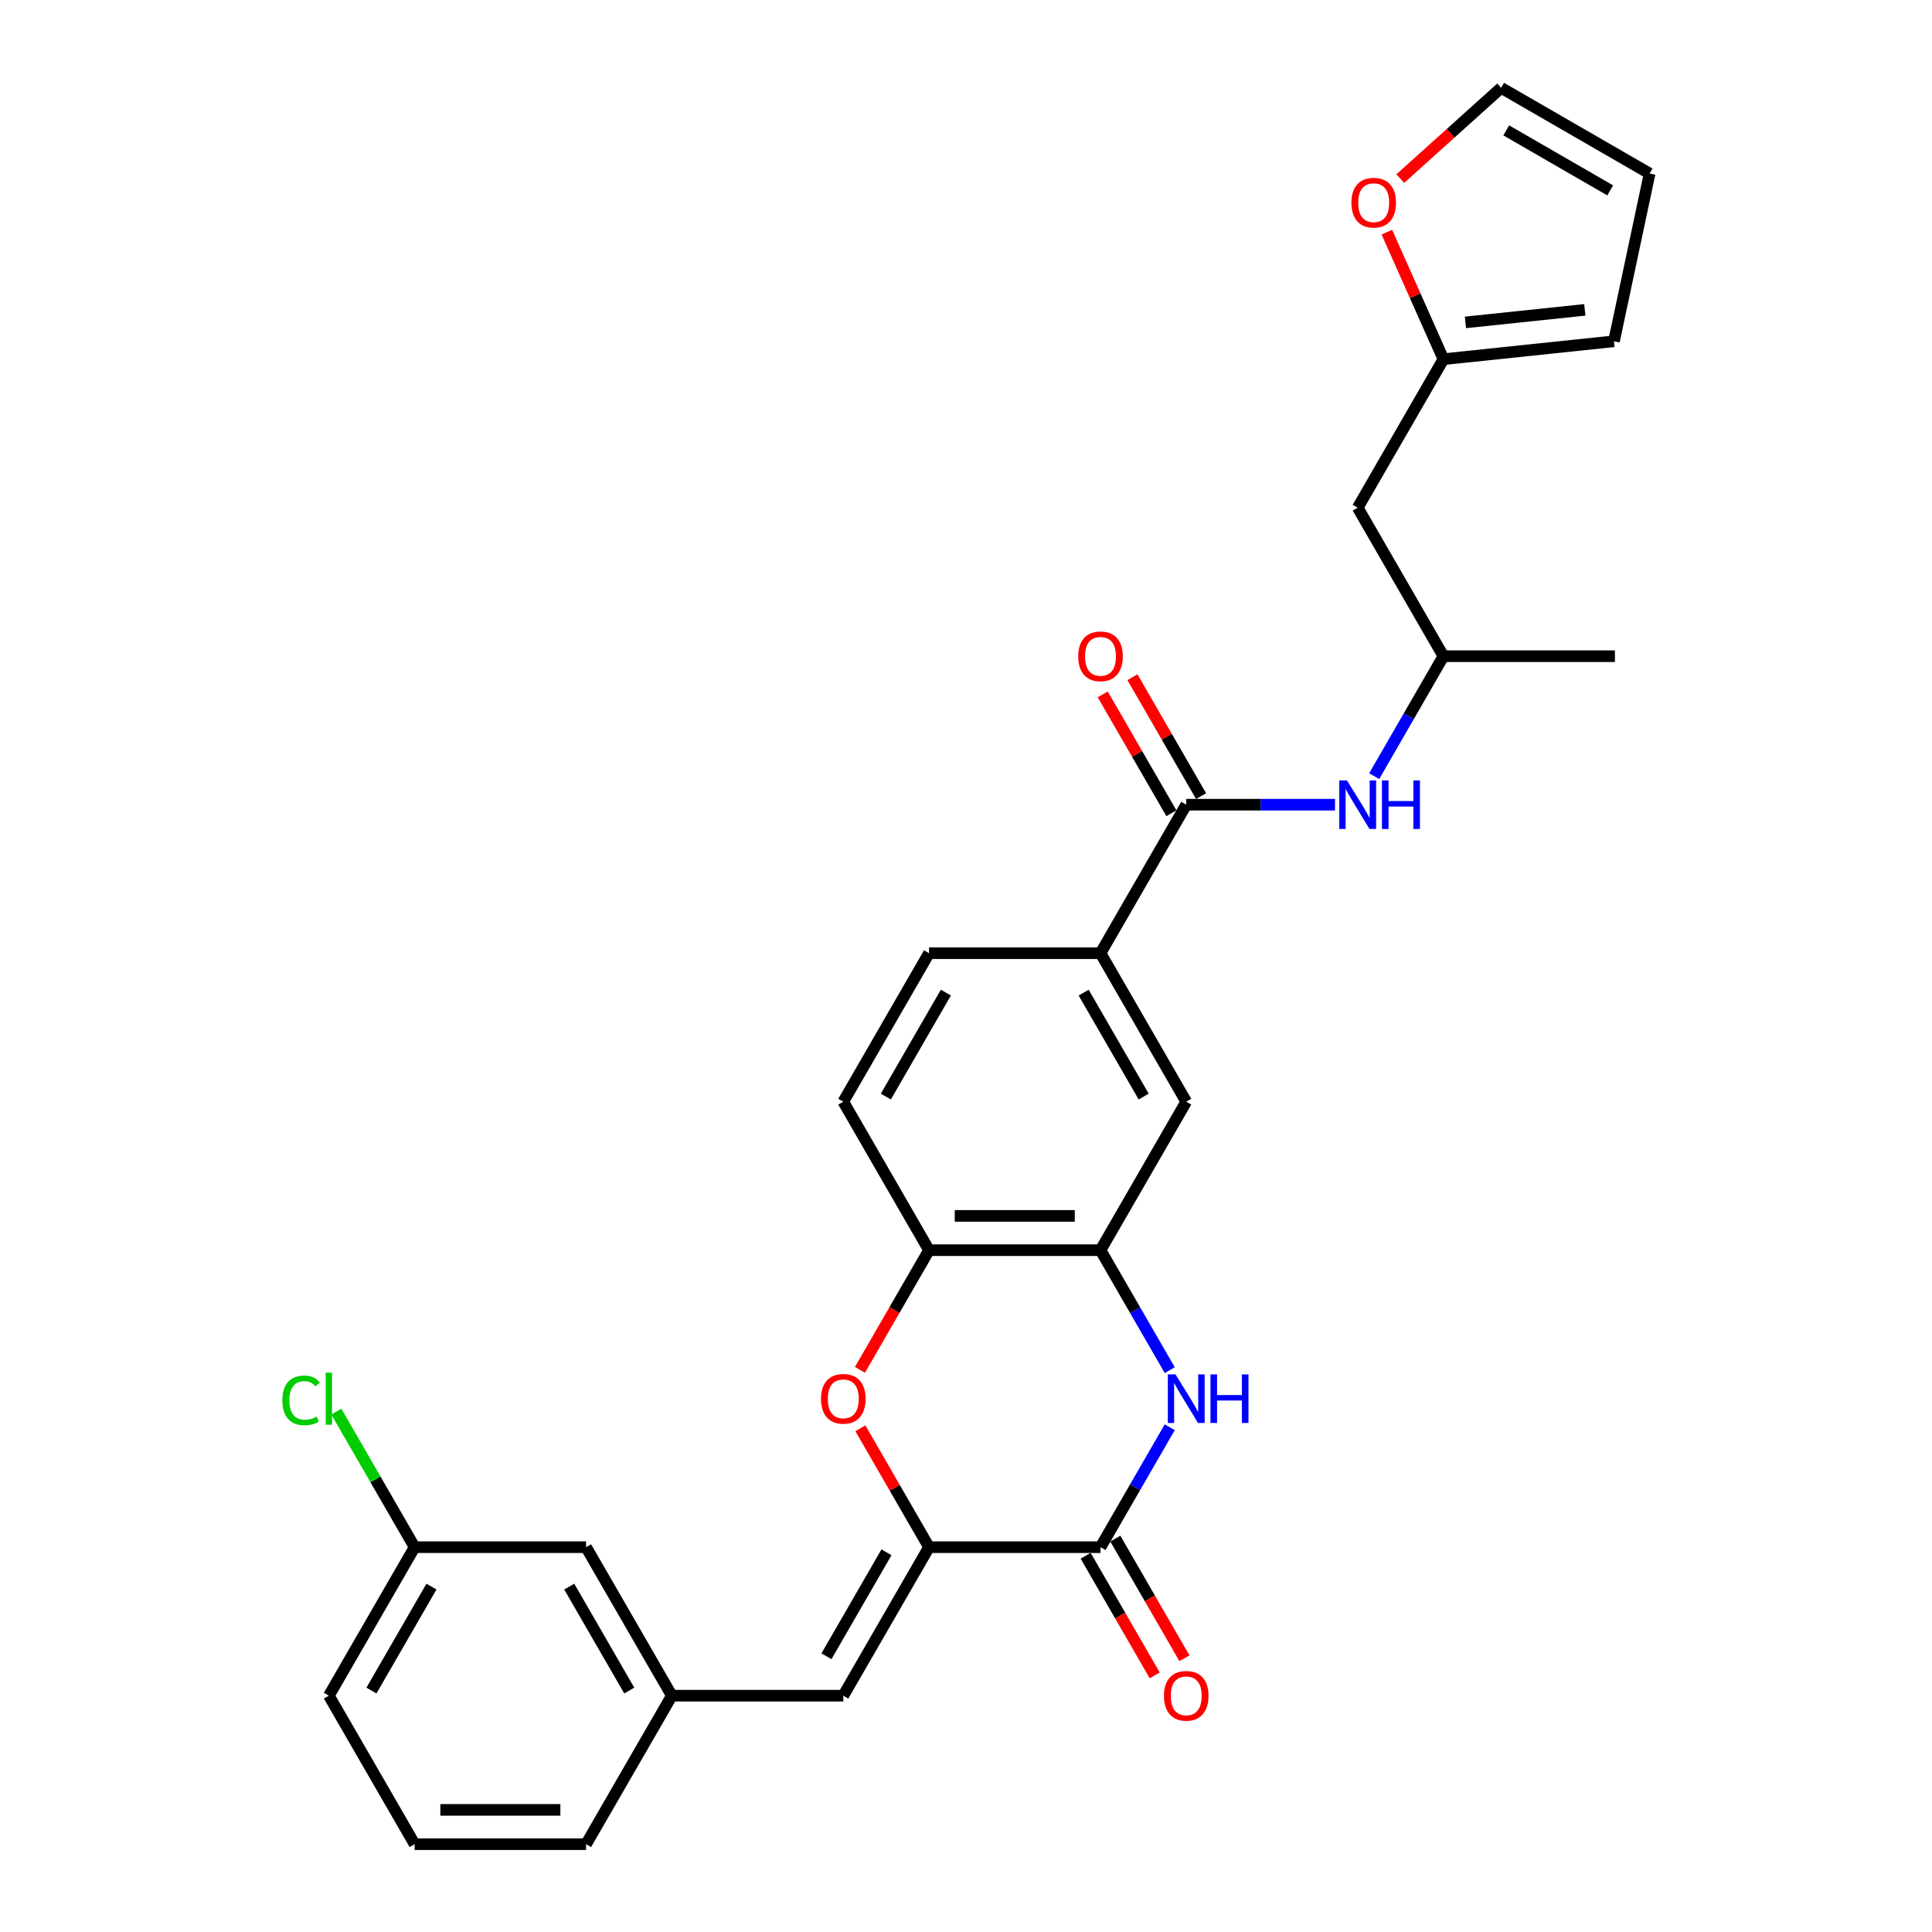 <?xml version='1.0' encoding='iso-8859-1'?>
<svg version='1.1' baseProfile='full'
              xmlns='http://www.w3.org/2000/svg'
                      xmlns:rdkit='http://www.rdkit.org/xml'
                      xmlns:xlink='http://www.w3.org/1999/xlink'
                  xml:space='preserve'
width='1000px' height='1000px' viewBox='0 0 1000 1000'>
<!-- END OF HEADER -->
<rect style='opacity:1.0;fill:#FFFFFF;stroke:none' width='1000' height='1000' x='0' y='0'> </rect>
<path class='bond-0' d='M 480.863,800.821 L 569.616,800.821' style='fill:none;fill-rule:evenodd;stroke:#000000;stroke-width:6px;stroke-linecap:butt;stroke-linejoin:miter;stroke-opacity:1' />
<path class='bond-2' d='M 480.863,800.821 L 463.097,770.049' style='fill:none;fill-rule:evenodd;stroke:#000000;stroke-width:6px;stroke-linecap:butt;stroke-linejoin:miter;stroke-opacity:1' />
<path class='bond-2' d='M 463.097,770.049 L 445.331,739.277' style='fill:none;fill-rule:evenodd;stroke:#FF0000;stroke-width:6px;stroke-linecap:butt;stroke-linejoin:miter;stroke-opacity:1' />
<path class='bond-5' d='M 480.863,800.821 L 436.487,877.683' style='fill:none;fill-rule:evenodd;stroke:#000000;stroke-width:6px;stroke-linecap:butt;stroke-linejoin:miter;stroke-opacity:1' />
<path class='bond-5' d='M 458.834,803.475 L 427.771,857.278' style='fill:none;fill-rule:evenodd;stroke:#000000;stroke-width:6px;stroke-linecap:butt;stroke-linejoin:miter;stroke-opacity:1' />
<path class='bond-1' d='M 569.616,800.821 L 587.536,769.783' style='fill:none;fill-rule:evenodd;stroke:#000000;stroke-width:6px;stroke-linecap:butt;stroke-linejoin:miter;stroke-opacity:1' />
<path class='bond-1' d='M 587.536,769.783 L 605.456,738.745' style='fill:none;fill-rule:evenodd;stroke:#0000FF;stroke-width:6px;stroke-linecap:butt;stroke-linejoin:miter;stroke-opacity:1' />
<path class='bond-12' d='M 561.93,805.258 L 579.809,836.225' style='fill:none;fill-rule:evenodd;stroke:#000000;stroke-width:6px;stroke-linecap:butt;stroke-linejoin:miter;stroke-opacity:1' />
<path class='bond-12' d='M 579.809,836.225 L 597.688,867.192' style='fill:none;fill-rule:evenodd;stroke:#FF0000;stroke-width:6px;stroke-linecap:butt;stroke-linejoin:miter;stroke-opacity:1' />
<path class='bond-12' d='M 577.303,796.383 L 595.181,827.35' style='fill:none;fill-rule:evenodd;stroke:#000000;stroke-width:6px;stroke-linecap:butt;stroke-linejoin:miter;stroke-opacity:1' />
<path class='bond-12' d='M 595.181,827.35 L 613.06,858.317' style='fill:none;fill-rule:evenodd;stroke:#FF0000;stroke-width:6px;stroke-linecap:butt;stroke-linejoin:miter;stroke-opacity:1' />
<path class='bond-29' d='M 605.456,709.172 L 587.536,678.134' style='fill:none;fill-rule:evenodd;stroke:#0000FF;stroke-width:6px;stroke-linecap:butt;stroke-linejoin:miter;stroke-opacity:1' />
<path class='bond-29' d='M 587.536,678.134 L 569.616,647.096' style='fill:none;fill-rule:evenodd;stroke:#000000;stroke-width:6px;stroke-linecap:butt;stroke-linejoin:miter;stroke-opacity:1' />
<path class='bond-6' d='M 445.106,709.03 L 462.985,678.063' style='fill:none;fill-rule:evenodd;stroke:#FF0000;stroke-width:6px;stroke-linecap:butt;stroke-linejoin:miter;stroke-opacity:1' />
<path class='bond-6' d='M 462.985,678.063 L 480.863,647.096' style='fill:none;fill-rule:evenodd;stroke:#000000;stroke-width:6px;stroke-linecap:butt;stroke-linejoin:miter;stroke-opacity:1' />
<path class='bond-3' d='M 569.616,647.096 L 480.863,647.096' style='fill:none;fill-rule:evenodd;stroke:#000000;stroke-width:6px;stroke-linecap:butt;stroke-linejoin:miter;stroke-opacity:1' />
<path class='bond-3' d='M 556.303,629.345 L 494.176,629.345' style='fill:none;fill-rule:evenodd;stroke:#000000;stroke-width:6px;stroke-linecap:butt;stroke-linejoin:miter;stroke-opacity:1' />
<path class='bond-9' d='M 569.616,647.096 L 613.993,570.234' style='fill:none;fill-rule:evenodd;stroke:#000000;stroke-width:6px;stroke-linecap:butt;stroke-linejoin:miter;stroke-opacity:1' />
<path class='bond-4' d='M 613.993,416.509 L 569.616,493.371' style='fill:none;fill-rule:evenodd;stroke:#000000;stroke-width:6px;stroke-linecap:butt;stroke-linejoin:miter;stroke-opacity:1' />
<path class='bond-8' d='M 613.993,416.509 L 652.494,416.509' style='fill:none;fill-rule:evenodd;stroke:#000000;stroke-width:6px;stroke-linecap:butt;stroke-linejoin:miter;stroke-opacity:1' />
<path class='bond-8' d='M 652.494,416.509 L 690.995,416.509' style='fill:none;fill-rule:evenodd;stroke:#0000FF;stroke-width:6px;stroke-linecap:butt;stroke-linejoin:miter;stroke-opacity:1' />
<path class='bond-14' d='M 621.679,412.071 L 603.913,381.299' style='fill:none;fill-rule:evenodd;stroke:#000000;stroke-width:6px;stroke-linecap:butt;stroke-linejoin:miter;stroke-opacity:1' />
<path class='bond-14' d='M 603.913,381.299 L 586.147,350.528' style='fill:none;fill-rule:evenodd;stroke:#FF0000;stroke-width:6px;stroke-linecap:butt;stroke-linejoin:miter;stroke-opacity:1' />
<path class='bond-14' d='M 606.307,420.947 L 588.541,390.175' style='fill:none;fill-rule:evenodd;stroke:#000000;stroke-width:6px;stroke-linecap:butt;stroke-linejoin:miter;stroke-opacity:1' />
<path class='bond-14' d='M 588.541,390.175 L 570.774,359.403' style='fill:none;fill-rule:evenodd;stroke:#FF0000;stroke-width:6px;stroke-linecap:butt;stroke-linejoin:miter;stroke-opacity:1' />
<path class='bond-15' d='M 436.487,877.683 L 347.734,877.683' style='fill:none;fill-rule:evenodd;stroke:#000000;stroke-width:6px;stroke-linecap:butt;stroke-linejoin:miter;stroke-opacity:1' />
<path class='bond-18' d='M 480.863,647.096 L 436.487,570.234' style='fill:none;fill-rule:evenodd;stroke:#000000;stroke-width:6px;stroke-linecap:butt;stroke-linejoin:miter;stroke-opacity:1' />
<path class='bond-7' d='M 569.616,493.371 L 480.863,493.371' style='fill:none;fill-rule:evenodd;stroke:#000000;stroke-width:6px;stroke-linecap:butt;stroke-linejoin:miter;stroke-opacity:1' />
<path class='bond-30' d='M 569.616,493.371 L 613.993,570.234' style='fill:none;fill-rule:evenodd;stroke:#000000;stroke-width:6px;stroke-linecap:butt;stroke-linejoin:miter;stroke-opacity:1' />
<path class='bond-30' d='M 560.9,513.776 L 591.964,567.58' style='fill:none;fill-rule:evenodd;stroke:#000000;stroke-width:6px;stroke-linecap:butt;stroke-linejoin:miter;stroke-opacity:1' />
<path class='bond-21' d='M 711.283,401.723 L 729.203,370.685' style='fill:none;fill-rule:evenodd;stroke:#0000FF;stroke-width:6px;stroke-linecap:butt;stroke-linejoin:miter;stroke-opacity:1' />
<path class='bond-21' d='M 729.203,370.685 L 747.122,339.647' style='fill:none;fill-rule:evenodd;stroke:#000000;stroke-width:6px;stroke-linecap:butt;stroke-linejoin:miter;stroke-opacity:1' />
<path class='bond-10' d='M 747.122,185.922 L 702.746,262.784' style='fill:none;fill-rule:evenodd;stroke:#000000;stroke-width:6px;stroke-linecap:butt;stroke-linejoin:miter;stroke-opacity:1' />
<path class='bond-11' d='M 747.122,185.922 L 732.483,153.041' style='fill:none;fill-rule:evenodd;stroke:#000000;stroke-width:6px;stroke-linecap:butt;stroke-linejoin:miter;stroke-opacity:1' />
<path class='bond-11' d='M 732.483,153.041 L 717.844,120.161' style='fill:none;fill-rule:evenodd;stroke:#FF0000;stroke-width:6px;stroke-linecap:butt;stroke-linejoin:miter;stroke-opacity:1' />
<path class='bond-16' d='M 747.122,185.922 L 835.389,176.645' style='fill:none;fill-rule:evenodd;stroke:#000000;stroke-width:6px;stroke-linecap:butt;stroke-linejoin:miter;stroke-opacity:1' />
<path class='bond-16' d='M 758.507,166.877 L 820.294,160.383' style='fill:none;fill-rule:evenodd;stroke:#000000;stroke-width:6px;stroke-linecap:butt;stroke-linejoin:miter;stroke-opacity:1' />
<path class='bond-17' d='M 724.78,92.455 L 750.88,68.955' style='fill:none;fill-rule:evenodd;stroke:#FF0000;stroke-width:6px;stroke-linecap:butt;stroke-linejoin:miter;stroke-opacity:1' />
<path class='bond-17' d='M 750.88,68.955 L 776.98,45.455' style='fill:none;fill-rule:evenodd;stroke:#000000;stroke-width:6px;stroke-linecap:butt;stroke-linejoin:miter;stroke-opacity:1' />
<path class='bond-13' d='M 702.746,262.784 L 747.122,339.647' style='fill:none;fill-rule:evenodd;stroke:#000000;stroke-width:6px;stroke-linecap:butt;stroke-linejoin:miter;stroke-opacity:1' />
<path class='bond-22' d='M 347.734,877.683 L 303.357,800.821' style='fill:none;fill-rule:evenodd;stroke:#000000;stroke-width:6px;stroke-linecap:butt;stroke-linejoin:miter;stroke-opacity:1' />
<path class='bond-22' d='M 325.705,875.029 L 294.641,821.225' style='fill:none;fill-rule:evenodd;stroke:#000000;stroke-width:6px;stroke-linecap:butt;stroke-linejoin:miter;stroke-opacity:1' />
<path class='bond-26' d='M 347.734,877.683 L 303.357,954.545' style='fill:none;fill-rule:evenodd;stroke:#000000;stroke-width:6px;stroke-linecap:butt;stroke-linejoin:miter;stroke-opacity:1' />
<path class='bond-20' d='M 835.389,176.645 L 853.842,89.831' style='fill:none;fill-rule:evenodd;stroke:#000000;stroke-width:6px;stroke-linecap:butt;stroke-linejoin:miter;stroke-opacity:1' />
<path class='bond-32' d='M 776.98,45.455 L 853.842,89.831' style='fill:none;fill-rule:evenodd;stroke:#000000;stroke-width:6px;stroke-linecap:butt;stroke-linejoin:miter;stroke-opacity:1' />
<path class='bond-32' d='M 779.634,67.484 L 833.437,98.547' style='fill:none;fill-rule:evenodd;stroke:#000000;stroke-width:6px;stroke-linecap:butt;stroke-linejoin:miter;stroke-opacity:1' />
<path class='bond-19' d='M 436.487,570.234 L 480.863,493.371' style='fill:none;fill-rule:evenodd;stroke:#000000;stroke-width:6px;stroke-linecap:butt;stroke-linejoin:miter;stroke-opacity:1' />
<path class='bond-19' d='M 458.516,567.58 L 489.579,513.776' style='fill:none;fill-rule:evenodd;stroke:#000000;stroke-width:6px;stroke-linecap:butt;stroke-linejoin:miter;stroke-opacity:1' />
<path class='bond-28' d='M 747.122,339.647 L 835.875,339.647' style='fill:none;fill-rule:evenodd;stroke:#000000;stroke-width:6px;stroke-linecap:butt;stroke-linejoin:miter;stroke-opacity:1' />
<path class='bond-23' d='M 303.357,800.821 L 214.604,800.821' style='fill:none;fill-rule:evenodd;stroke:#000000;stroke-width:6px;stroke-linecap:butt;stroke-linejoin:miter;stroke-opacity:1' />
<path class='bond-24' d='M 214.604,800.821 L 194.342,765.725' style='fill:none;fill-rule:evenodd;stroke:#000000;stroke-width:6px;stroke-linecap:butt;stroke-linejoin:miter;stroke-opacity:1' />
<path class='bond-24' d='M 194.342,765.725 L 174.08,730.63' style='fill:none;fill-rule:evenodd;stroke:#00CC00;stroke-width:6px;stroke-linecap:butt;stroke-linejoin:miter;stroke-opacity:1' />
<path class='bond-31' d='M 214.604,800.821 L 170.228,877.683' style='fill:none;fill-rule:evenodd;stroke:#000000;stroke-width:6px;stroke-linecap:butt;stroke-linejoin:miter;stroke-opacity:1' />
<path class='bond-31' d='M 223.32,821.225 L 192.257,875.029' style='fill:none;fill-rule:evenodd;stroke:#000000;stroke-width:6px;stroke-linecap:butt;stroke-linejoin:miter;stroke-opacity:1' />
<path class='bond-25' d='M 214.604,954.545 L 303.357,954.545' style='fill:none;fill-rule:evenodd;stroke:#000000;stroke-width:6px;stroke-linecap:butt;stroke-linejoin:miter;stroke-opacity:1' />
<path class='bond-25' d='M 227.917,936.795 L 290.044,936.795' style='fill:none;fill-rule:evenodd;stroke:#000000;stroke-width:6px;stroke-linecap:butt;stroke-linejoin:miter;stroke-opacity:1' />
<path class='bond-27' d='M 214.604,954.545 L 170.228,877.683' style='fill:none;fill-rule:evenodd;stroke:#000000;stroke-width:6px;stroke-linecap:butt;stroke-linejoin:miter;stroke-opacity:1' />
<path  class='atom-2' d='M 608.437 711.391
L 616.673 724.704
Q 617.49 726.017, 618.803 728.396
Q 620.117 730.775, 620.188 730.917
L 620.188 711.391
L 623.525 711.391
L 623.525 736.526
L 620.081 736.526
L 611.242 721.97
Q 610.212 720.266, 609.111 718.314
Q 608.046 716.361, 607.727 715.758
L 607.727 736.526
L 604.461 736.526
L 604.461 711.391
L 608.437 711.391
' fill='#0000FF'/>
<path  class='atom-2' d='M 626.543 711.391
L 629.951 711.391
L 629.951 722.077
L 642.802 722.077
L 642.802 711.391
L 646.21 711.391
L 646.21 736.526
L 642.802 736.526
L 642.802 724.917
L 629.951 724.917
L 629.951 736.526
L 626.543 736.526
L 626.543 711.391
' fill='#0000FF'/>
<path  class='atom-3' d='M 424.949 724.029
Q 424.949 717.994, 427.931 714.622
Q 430.913 711.249, 436.487 711.249
Q 442.061 711.249, 445.043 714.622
Q 448.025 717.994, 448.025 724.029
Q 448.025 730.136, 445.007 733.615
Q 441.99 737.058, 436.487 737.058
Q 430.949 737.058, 427.931 733.615
Q 424.949 730.171, 424.949 724.029
M 436.487 734.218
Q 440.321 734.218, 442.38 731.662
Q 444.475 729.071, 444.475 724.029
Q 444.475 719.095, 442.38 716.61
Q 440.321 714.089, 436.487 714.089
Q 432.653 714.089, 430.558 716.574
Q 428.499 719.059, 428.499 724.029
Q 428.499 729.106, 430.558 731.662
Q 432.653 734.218, 436.487 734.218
' fill='#FF0000'/>
<path  class='atom-9' d='M 697.19 403.941
L 705.426 417.254
Q 706.243 418.568, 707.556 420.947
Q 708.87 423.325, 708.941 423.467
L 708.941 403.941
L 712.278 403.941
L 712.278 429.076
L 708.834 429.076
L 699.995 414.521
Q 698.965 412.817, 697.864 410.864
Q 696.799 408.912, 696.48 408.308
L 696.48 429.076
L 693.214 429.076
L 693.214 403.941
L 697.19 403.941
' fill='#0000FF'/>
<path  class='atom-9' d='M 715.296 403.941
L 718.704 403.941
L 718.704 414.627
L 731.555 414.627
L 731.555 403.941
L 734.963 403.941
L 734.963 429.076
L 731.555 429.076
L 731.555 417.467
L 718.704 417.467
L 718.704 429.076
L 715.296 429.076
L 715.296 403.941
' fill='#0000FF'/>
<path  class='atom-12' d='M 699.485 104.913
Q 699.485 98.878, 702.468 95.505
Q 705.45 92.132, 711.023 92.132
Q 716.597 92.132, 719.579 95.505
Q 722.561 98.878, 722.561 104.913
Q 722.561 111.019, 719.544 114.498
Q 716.526 117.942, 711.023 117.942
Q 705.485 117.942, 702.468 114.498
Q 699.485 111.055, 699.485 104.913
M 711.023 115.102
Q 714.857 115.102, 716.916 112.546
Q 719.011 109.954, 719.011 104.913
Q 719.011 99.978, 716.916 97.493
Q 714.857 94.973, 711.023 94.973
Q 707.189 94.973, 705.095 97.458
Q 703.036 99.943, 703.036 104.913
Q 703.036 109.99, 705.095 112.546
Q 707.189 115.102, 711.023 115.102
' fill='#FF0000'/>
<path  class='atom-13' d='M 602.455 877.754
Q 602.455 871.719, 605.437 868.346
Q 608.419 864.974, 613.993 864.974
Q 619.567 864.974, 622.549 868.346
Q 625.531 871.719, 625.531 877.754
Q 625.531 883.86, 622.513 887.339
Q 619.496 890.783, 613.993 890.783
Q 608.455 890.783, 605.437 887.339
Q 602.455 883.896, 602.455 877.754
M 613.993 887.943
Q 617.827 887.943, 619.886 885.387
Q 621.981 882.795, 621.981 877.754
Q 621.981 872.819, 619.886 870.334
Q 617.827 867.814, 613.993 867.814
Q 610.159 867.814, 608.064 870.299
Q 606.005 872.784, 606.005 877.754
Q 606.005 882.831, 608.064 885.387
Q 610.159 887.943, 613.993 887.943
' fill='#FF0000'/>
<path  class='atom-15' d='M 558.078 339.718
Q 558.078 333.682, 561.061 330.31
Q 564.043 326.937, 569.616 326.937
Q 575.19 326.937, 578.172 330.31
Q 581.154 333.682, 581.154 339.718
Q 581.154 345.824, 578.137 349.303
Q 575.119 352.746, 569.616 352.746
Q 564.078 352.746, 561.061 349.303
Q 558.078 345.859, 558.078 339.718
M 569.616 349.906
Q 573.451 349.906, 575.51 347.35
Q 577.604 344.759, 577.604 339.718
Q 577.604 334.783, 575.51 332.298
Q 573.451 329.777, 569.616 329.777
Q 565.782 329.777, 563.688 332.262
Q 561.629 334.747, 561.629 339.718
Q 561.629 344.794, 563.688 347.35
Q 565.782 349.906, 569.616 349.906
' fill='#FF0000'/>
<path  class='atom-25' d='M 146.158 724.828
Q 146.158 718.58, 149.069 715.314
Q 152.016 712.012, 157.589 712.012
Q 162.773 712.012, 165.542 715.669
L 163.199 717.586
Q 161.175 714.923, 157.589 714.923
Q 153.791 714.923, 151.767 717.479
Q 149.779 720, 149.779 724.828
Q 149.779 729.798, 151.838 732.354
Q 153.933 734.91, 157.98 734.91
Q 160.749 734.91, 163.98 733.242
L 164.974 735.905
Q 163.66 736.757, 161.672 737.254
Q 159.684 737.751, 157.483 737.751
Q 152.016 737.751, 149.069 734.413
Q 146.158 731.076, 146.158 724.828
' fill='#00CC00'/>
<path  class='atom-25' d='M 168.595 710.486
L 171.861 710.486
L 171.861 737.431
L 168.595 737.431
L 168.595 710.486
' fill='#00CC00'/>
</svg>
